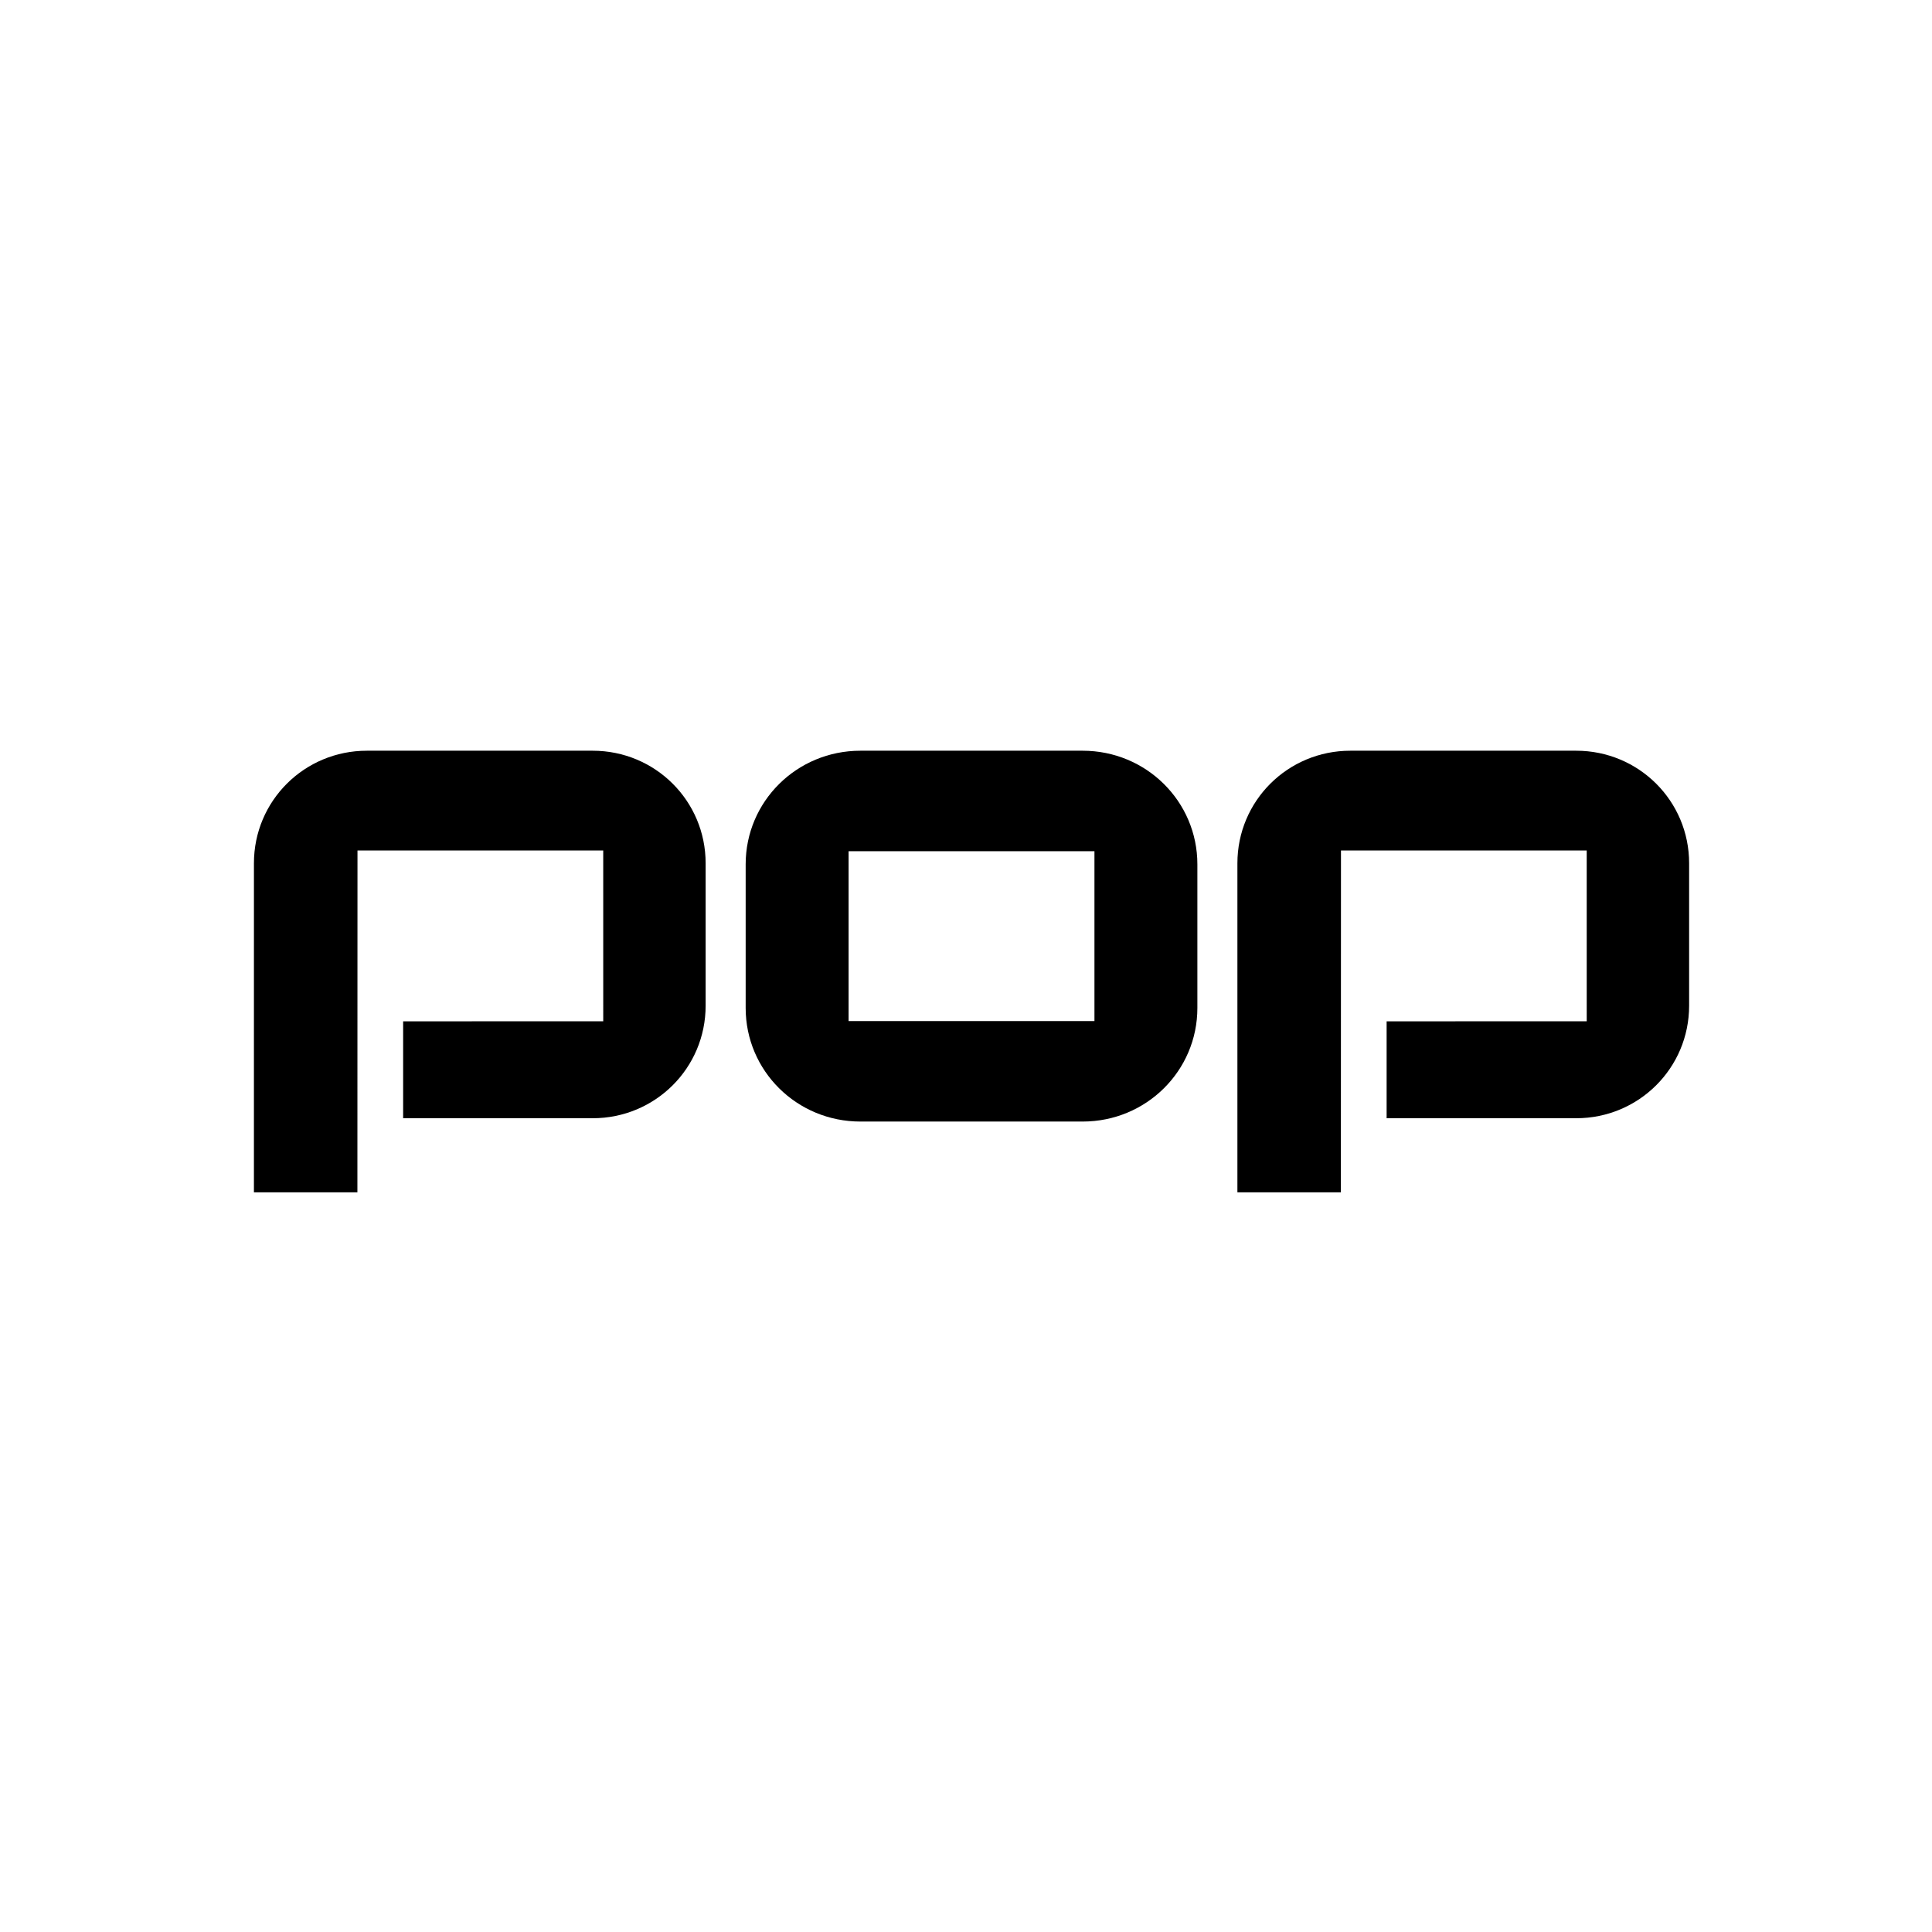 <svg xmlns="http://www.w3.org/2000/svg" xmlns:xlink="http://www.w3.org/1999/xlink" width="175px" height="175px" viewBox="0 0 175 175"><title>logo/poptv</title><g id="logo/poptv" stroke="none" stroke-width="1" fill="none" fill-rule="evenodd"><g id="Pop-TV-Logo" transform="translate(23, 68)" fill="#000000"><path d="M10.23,2.05128207e-07 L30.687,2.05128207e-07 C36.354,2.05128207e-07 40.916,4.546 40.916,10.193 L40.916,23.096 C40.916,28.743 36.354,33.289 30.687,33.289 L13.516,33.289 L13.516,24.512 L31.641,24.505 L31.64,9.035 L9.381,9.036 L9.373,39.999 C9.372,39.999 0,40.001 0,39.999 L0.001,10.193 C0.001,4.546 4.563,2.05128207e-07 10.23,2.05128207e-07 Z" id="Path"></path><path d="M99.313,0 L119.771,0 C125.438,0 130,4.546 130,10.193 L130,23.096 C130,28.743 125.438,33.289 119.771,33.289 L102.6,33.289 L102.6,24.512 L120.725,24.505 L120.724,9.035 L98.465,9.036 L98.456,39.999 C98.456,39.999 89.084,40.001 89.084,39.999 L89.084,10.193 C89.084,4.546 93.647,0 99.313,0 Z" id="Path"></path><path d="M54.933,1.53846212e-07 C49.178,1.53846212e-07 44.542,4.59 44.542,10.288 L44.542,23.301 C44.542,28.999 49.178,33.59 54.933,33.59 L75.067,33.59 C80.822,33.59 85.458,28.999 85.458,23.301 L85.458,10.288 C85.458,4.59 80.822,1.53846212e-07 75.067,1.53846212e-07 L54.933,1.53846212e-07 Z M53.865,9.103 L76.135,9.103 L76.135,24.487 L53.865,24.487 L53.865,9.103 Z" id="Shape"></path></g></g></svg>